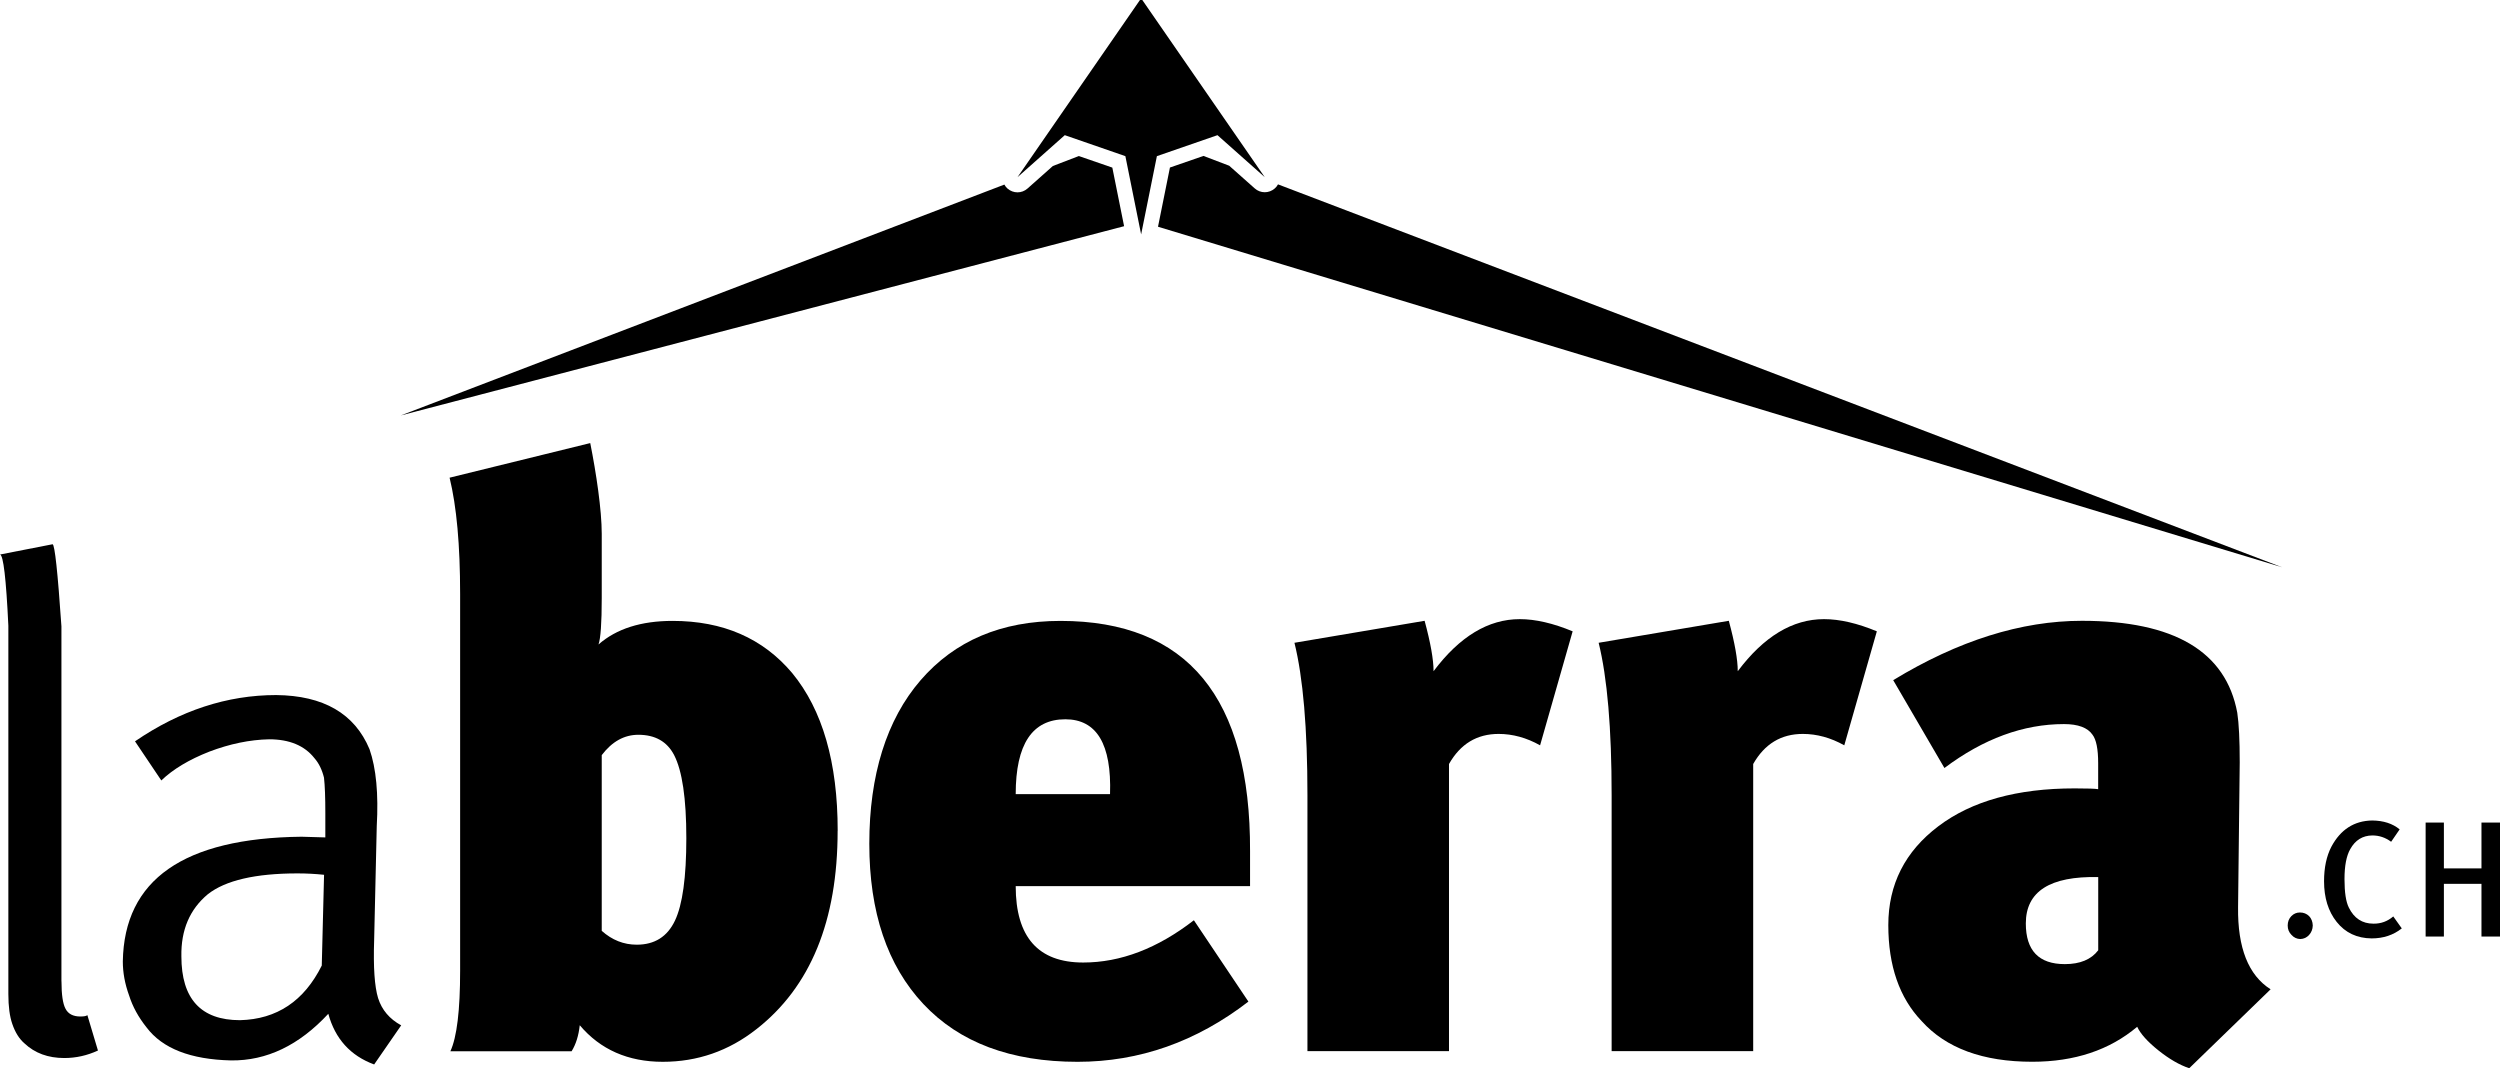 <?xml version="1.0" encoding="UTF-8"?>
<svg id="Calque_2" data-name="Calque 2" xmlns="http://www.w3.org/2000/svg" viewBox="0 0 469.6 200.66">
  <defs>
    <style>
      .cls-1 {
        isolation: isolate;
      }
    </style>
  </defs>
  <path d="M11.55,184.35c0,2.48.25,4.18.75,5.12.5.98,1.43,1.47,2.8,1.47.71,0,1.14-.09,1.31-.26l1.99,6.65c-2.03.94-4.13,1.41-6.32,1.41-3.05,0-5.54-.92-7.48-2.75-.99-.85-1.75-2.07-2.29-3.65-.49-1.41-.74-3.28-.74-5.63v-69.18c-.42-8.83-.94-13.29-1.57-13.37l9.88-1.93c.41.09.96,5.23,1.66,15.42v66.7h.01Z"/>
  <path d="M60.86,164.32c-1.62-.17-3.27-.26-4.97-.26-7.92,0-13.54,1.31-16.85,3.91-3.4,2.83-5.06,6.72-4.97,11.67,0,7.99,3.67,11.99,11.01,11.99,6.92-.17,12.04-3.59,15.36-10.26l.43-17.06h-.01ZM25.36,139.25c8.47-5.79,17.31-8.69,26.52-8.69,8.88.09,14.73,3.47,17.53,10.17,1.25,3.58,1.7,8.4,1.36,14.45l-.49,21.43c-.17,5.08.08,8.7.74,10.87.7,2.22,2.15,3.93,4.34,5.12l-5.08,7.35c-4.46-1.65-7.33-4.82-8.61-9.52-5.49,5.92-11.58,8.84-18.28,8.76-7.6-.18-12.88-2.24-15.86-6.2-1.53-1.92-2.62-3.91-3.28-6-.79-2.17-1.18-4.3-1.18-6.39.25-15.37,11.44-23.18,33.57-23.43,2.89.09,4.39.13,4.47.13v-4.58c0-2.92-.08-5.13-.25-6.64-.37-1.5-.97-2.73-1.8-3.67-1.86-2.36-4.7-3.54-8.51-3.54-3.65.08-7.39.86-11.24,2.32-3.81,1.5-6.81,3.3-9.01,5.41l-4.94-7.35h0Z"/>
  <path d="M128.92,157.42c0-7.43-.77-12.63-2.29-15.58-1.32-2.55-3.57-3.82-6.72-3.82-2.65,0-4.94,1.27-6.88,3.82v33.01c1.94,1.73,4.13,2.6,6.57,2.6,3.36,0,5.75-1.5,7.18-4.51,1.43-3,2.14-8.17,2.14-15.51M157.34,156.06c0,16.91-5.1,29.34-15.28,37.28-5.19,4.08-11.06,6.11-17.57,6.11s-11.72-2.29-15.59-6.87c-.21,1.94-.71,3.56-1.53,4.89h-22.77c1.22-2.65,1.83-7.69,1.83-15.13v-70.76c0-9.17-.66-16.45-1.98-21.85l26.42-6.5c1.12,5.61,2.16,12.57,2.16,17.05v12.07c0,4.69-.21,7.59-.61,8.71,3.36-2.95,8-4.43,13.91-4.43,9.48,0,16.96,3.26,22.46,9.78,5.71,6.93,8.56,16.81,8.56,29.64"/>
  <path d="M208.51,149.17c.31-9.37-2.5-14.06-8.4-14.06-6.22,0-9.32,4.69-9.32,14.06h17.72ZM190.79,166.44c0,9.58,4.22,14.36,12.68,14.36,7.03,0,13.96-2.65,20.79-7.94l10.24,15.28c-9.78,7.54-20.48,11.31-32.09,11.31-12.53,0-22.18-3.62-28.96-10.85-6.78-7.23-10.16-17.27-10.16-30.11s3.21-23.28,9.63-30.71,15.18-11.15,26.28-11.15c23.84,0,35.71,14.42,35.61,43.25v6.57h-44.02Z"/>
  <path d="M295.4,118.61l-6.11,21.39c-2.55-1.43-5.15-2.14-7.79-2.14-4.08,0-7.18,1.88-9.32,5.65v53.94h-26.59v-48.08c0-12.55-.82-22.1-2.44-28.63l24.45-4.13c1.12,4.14,1.68,7.3,1.68,9.47,4.89-6.52,10.29-9.78,16.2-9.78,2.95,0,6.26.77,9.93,2.29"/>
  <path d="M352.54,118.61l-6.11,21.39c-2.55-1.43-5.15-2.14-7.79-2.14-4.08,0-7.18,1.88-9.32,5.65v53.94h-26.59v-48.08c0-12.55-.82-22.1-2.44-28.63l24.45-4.13c1.12,4.14,1.68,7.3,1.68,9.47,4.89-6.52,10.29-9.78,16.2-9.78,2.96,0,6.27.77,9.93,2.29"/>
  <path d="M394.13,164.75c-9.07-.2-13.6,2.7-13.6,8.71,0,5.09,2.44,7.64,7.33,7.64,2.85,0,4.94-.86,6.27-2.6v-13.75h0ZM411.24,200.66c-1.83-.61-3.77-1.73-5.81-3.36s-3.36-3.11-3.98-4.43c-5.19,4.38-11.77,6.57-19.71,6.57-9.27,0-16.2-2.55-20.78-7.64-4.18-4.38-6.26-10.39-6.26-18.03s3.13-13.83,9.4-18.57c6.26-4.74,14.8-7.11,25.59-7.11,2.45,0,3.92.05,4.43.15v-4.89c0-2.65-.36-4.43-1.07-5.35-.91-1.32-2.7-1.99-5.35-1.99-7.64,0-15.13,2.75-22.46,8.25l-9.62-16.5c12.22-7.43,24.04-11.15,35.45-11.15,17.31,0,27.05,5.76,29.18,17.27.31,2.04.46,5.14.46,9.32l-.31,27.2c-.1,7.64,1.94,12.78,6.11,15.43l-15.28,14.82h.01Z"/>
  <polygon points="214.13 0 191.13 33.28 200.01 25.39 211.39 29.33 214.35 44.03 217.31 29.33 228.69 25.39 237.57 33.28 214.57 0 214.13 0"/>
  <path class="cls-1" d="M434.43,173.85c-.02.7-.25,1.28-.69,1.77s-.99.75-1.66.77c-.65-.02-1.2-.28-1.64-.77-.48-.48-.72-1.07-.72-1.77s.23-1.3.69-1.77c.44-.45.98-.68,1.61-.68.68,0,1.26.23,1.72.68.44.47.67,1.06.69,1.77"/>
  <path class="cls-1" d="M451.15,174.39c-1.57,1.25-3.46,1.88-5.67,1.88-2.75-.03-4.94-1.06-6.56-3.1-1.58-1.98-2.37-4.53-2.37-7.64,0-2.56.46-4.72,1.38-6.49,1.72-3.22,4.27-4.86,7.65-4.92,2.13.02,3.85.58,5.17,1.67l-1.6,2.33c-1.07-.8-2.25-1.19-3.53-1.19-1.83.02-3.21.88-4.15,2.57-.72,1.26-1.08,3.14-1.08,5.63s.27,4.26.81,5.34c.98,2.02,2.53,3.03,4.63,3.03,1.4.02,2.64-.43,3.72-1.36l1.61,2.26h-.01Z"/>
  <polygon class="cls-1" points="469.6 154.51 466.12 154.51 466.12 163.12 459.06 163.12 459.06 154.51 455.63 154.51 455.63 175.92 459.06 175.92 459.06 166.02 466.12 166.02 466.12 175.92 469.6 175.92 469.6 154.51"/>
  <g>
    <path class="cls-1" d="M240.06,34.63c-.15.28-.35.55-.61.77-.54.47-1.21.71-1.88.71s-1.35-.24-1.88-.72l-4.8-4.26-4.83-1.84-6.3,2.18-2.24,11.12,211.16,63.97L240.06,34.63Z"/>
    <path class="cls-1" d="M208.93,31.48l-6.28-2.17-4.88,1.87-4.76,4.23c-.54.48-1.21.72-1.88.72s-1.34-.24-1.88-.71c-.25-.22-.44-.47-.59-.75l-113.39,43.37,135.88-35.55-2.21-11Z"/>
  </g>
</svg>